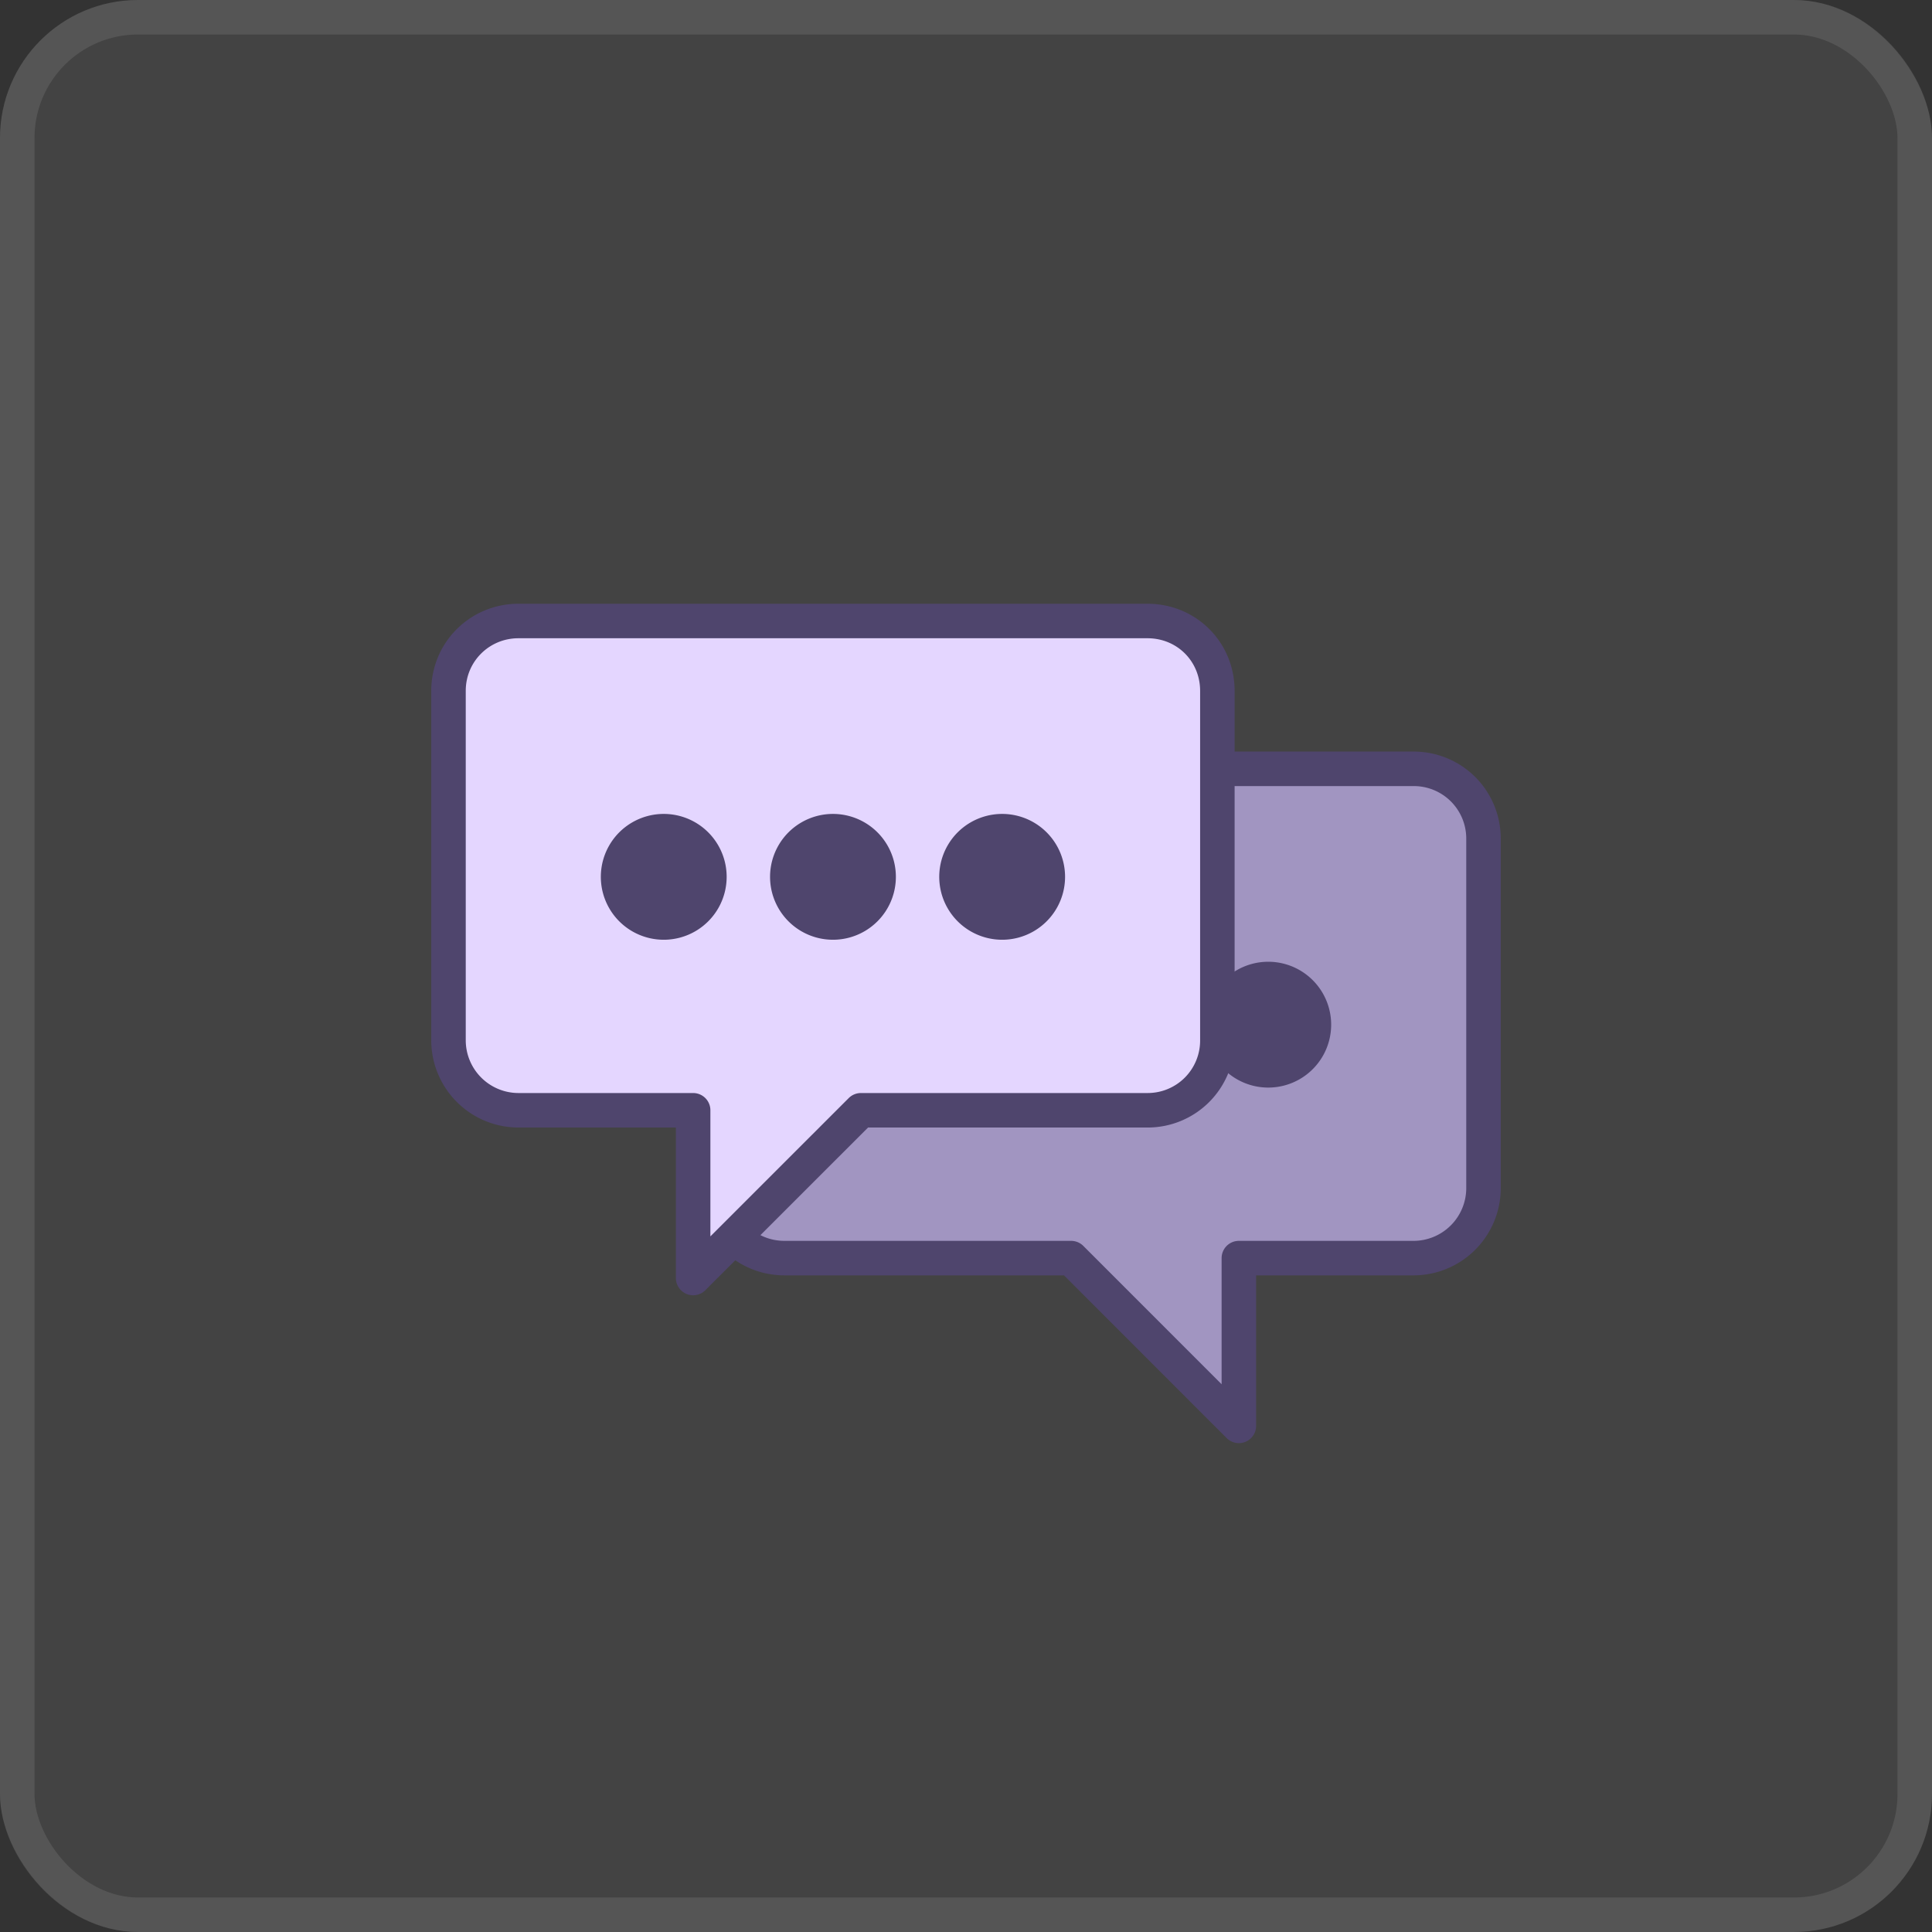 <svg width="56" height="56" viewBox="0 0 56 56" fill="none" xmlns="http://www.w3.org/2000/svg"><rect x="0" y="0" width="56" height="56" fill="#333333" stroke="none"/><rect width="56" height="56" rx="4" fill="#fff" fill-opacity=".08"/><rect x=".5" y=".5" width="55" height="55" rx="3.5" stroke="#fff" stroke-opacity=".1"/><path d="M20.714 24.311v10.13c0 1.115.891 2.026 2.026 2.026h8.307l4.862 4.863v-4.863h5.065A2.03 2.03 0 0 0 43 34.441v-10.13a2.02 2.02 0 0 0-2.026-2.026H22.74a2.006 2.006 0 0 0-2.026 2.026" fill="#A195C1" stroke="#4F456D" stroke-linecap="round" stroke-linejoin="round"/><path d="M36.761 31.524a1.823 1.823 0 1 1 0-3.647 1.823 1.823 0 0 1 0 3.647m-4.905 0a1.823 1.823 0 1 1 0-3.647 1.823 1.823 0 0 1 0 3.647m-4.904 0a1.823 1.823 0 1 1 0-3.647 1.823 1.823 0 0 1 0 3.647" fill="#4F456D"/><path d="M35.286 20.026v10.13a2.02 2.02 0 0 1-2.026 2.026h-8.306l-4.863 4.862v-4.862h-5.065A2.03 2.03 0 0 1 13 30.156v-10.13c0-1.135.912-2.026 2.026-2.026H33.26c1.135 0 2.026.891 2.026 2.026" fill="#E4D6FF" stroke="#4F456D" stroke-linecap="round" stroke-linejoin="round"/><path d="M19.239 27.239a1.823 1.823 0 1 0 0-3.647 1.823 1.823 0 0 0 0 3.647m4.905 0a1.823 1.823 0 1 0 0-3.647 1.823 1.823 0 0 0 0 3.647m4.904 0a1.823 1.823 0 1 0 0-3.647 1.823 1.823 0 0 0 0 3.647" fill="#4F456D"/></svg>